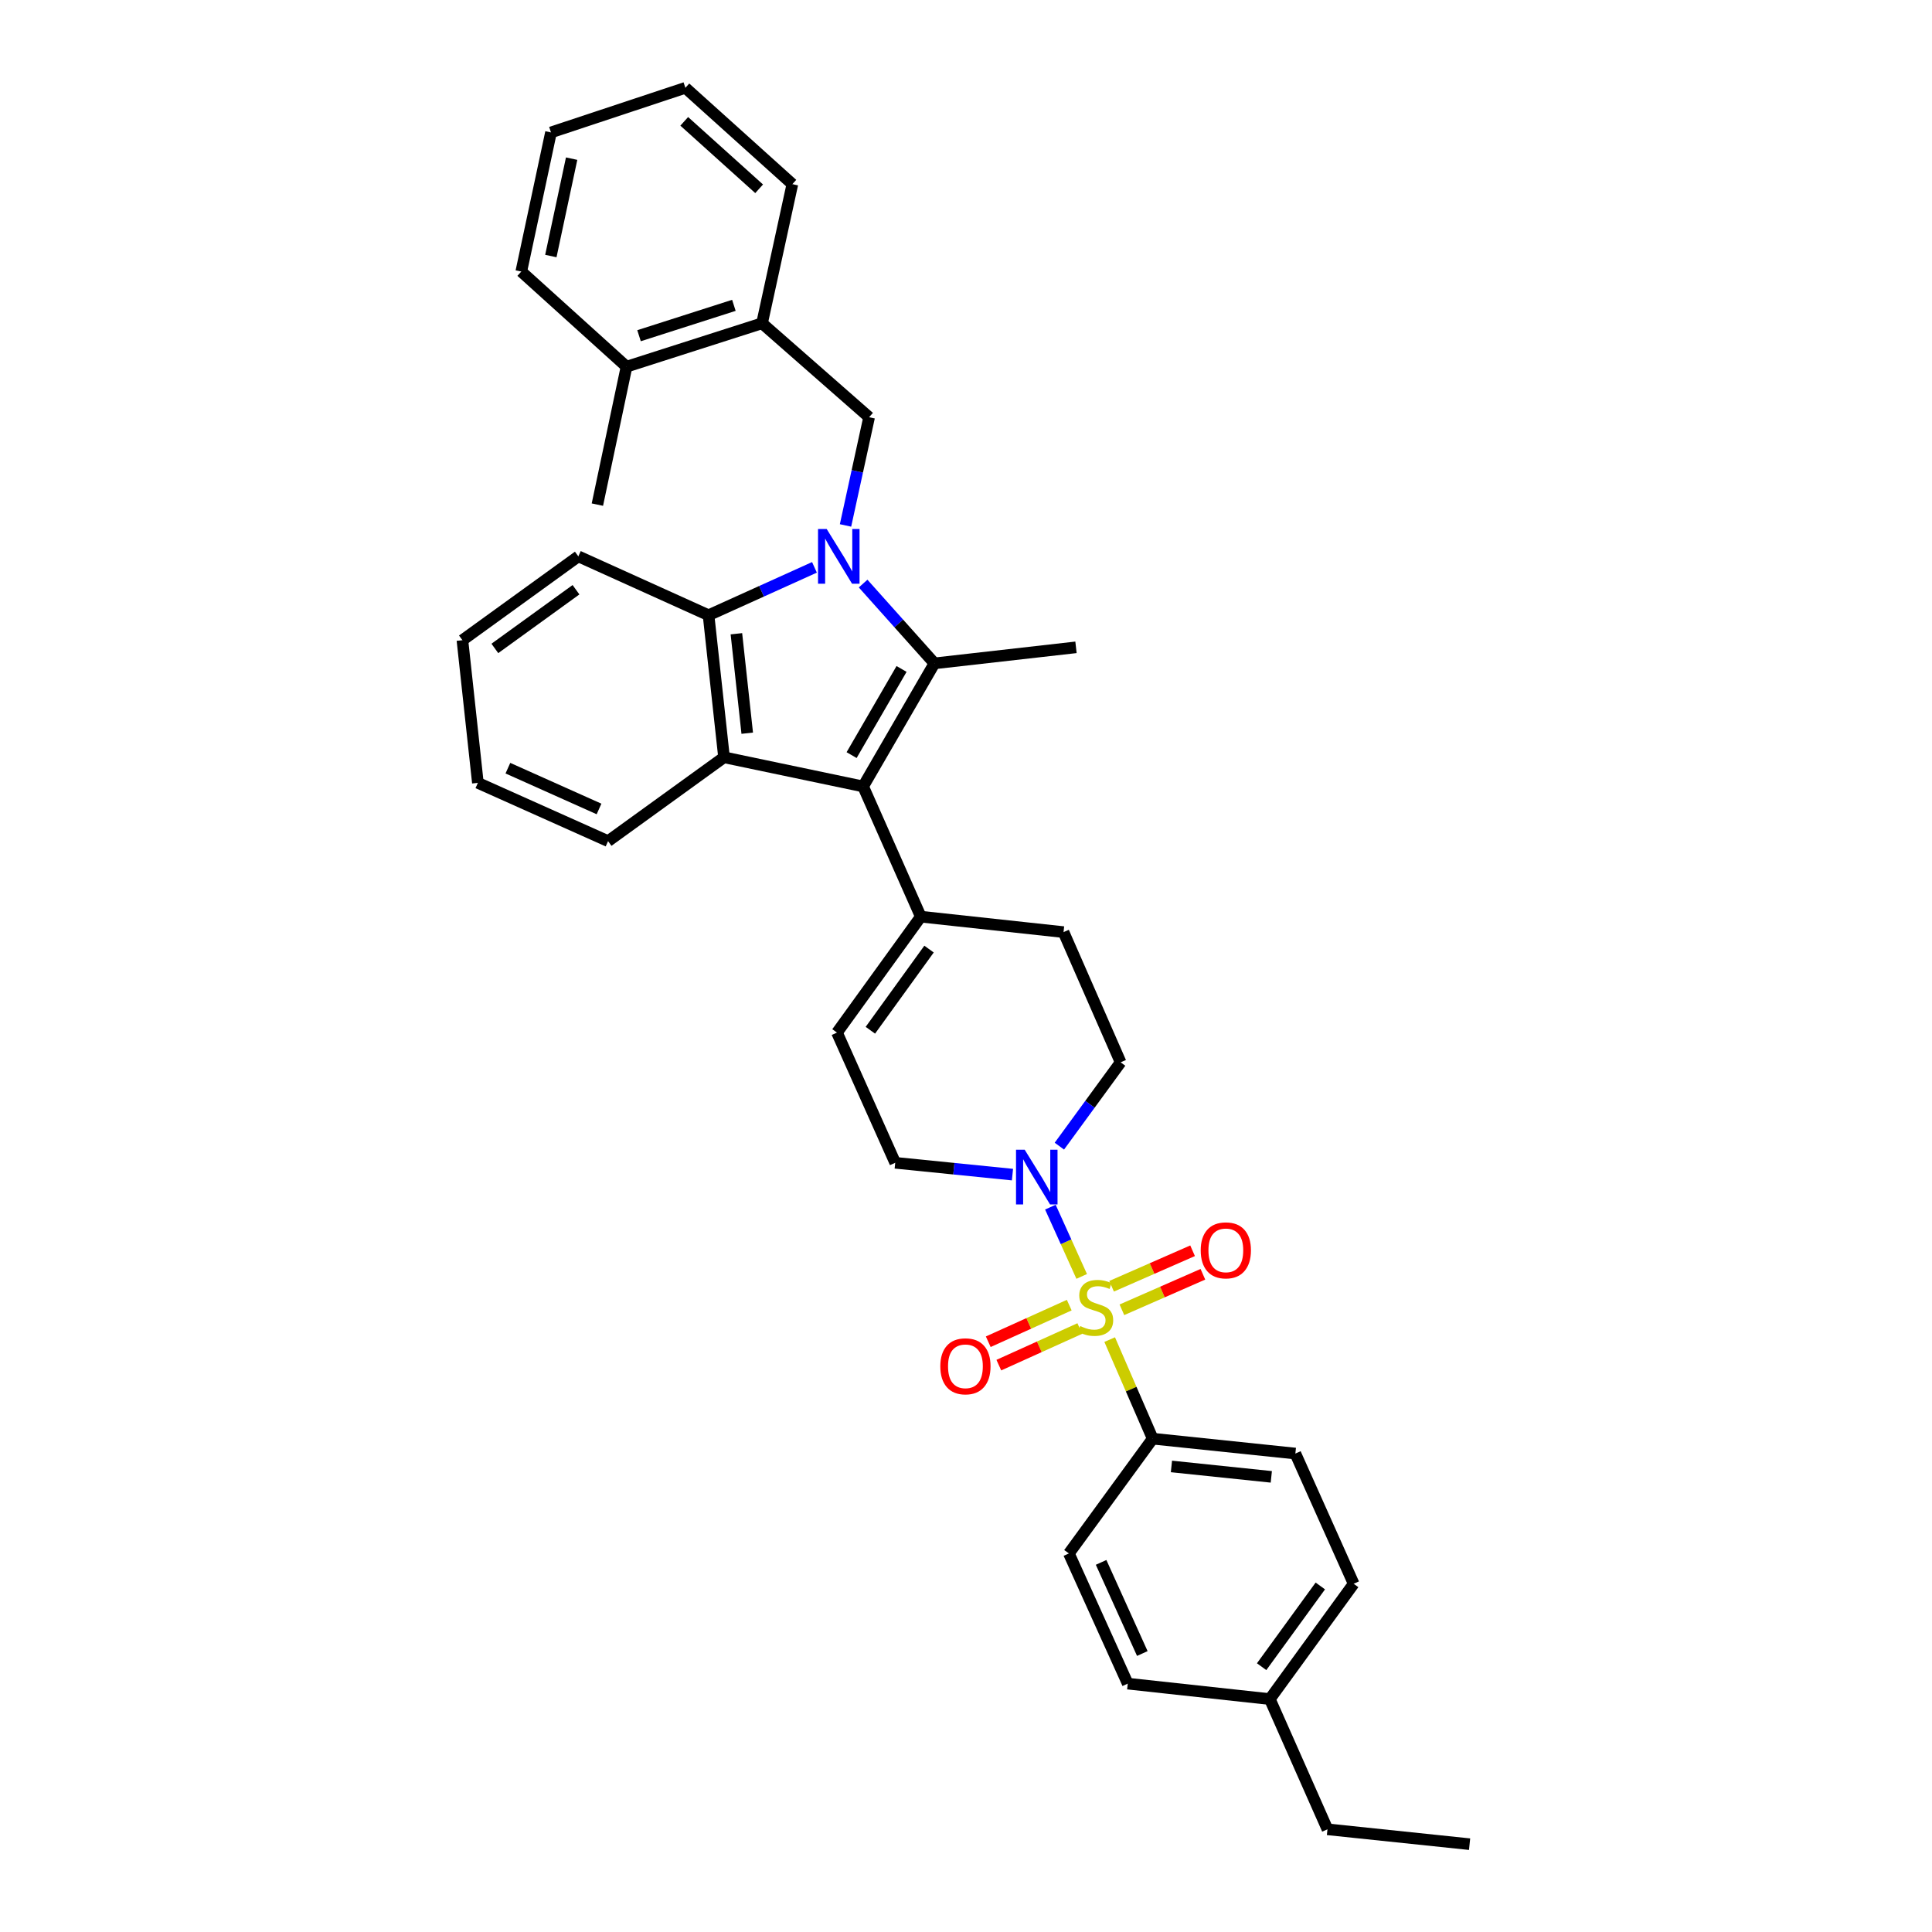 <?xml version='1.0' encoding='iso-8859-1'?>
<svg version='1.1' baseProfile='full'
              xmlns='http://www.w3.org/2000/svg'
                      xmlns:rdkit='http://www.rdkit.org/xml'
                      xmlns:xlink='http://www.w3.org/1999/xlink'
                  xml:space='preserve'
width='1000px' height='1000px' viewBox='0 0 1000 1000'>
<!-- END OF HEADER -->
<rect style='opacity:1.0;fill:#FFFFFF;stroke:none' width='1000' height='1000' x='0' y='0'> </rect>
<path class='bond-1' d='M 446.749,302.058 L 465.213,322.707' style='fill:none;fill-rule:evenodd;stroke:#0000FF;stroke-width:6px;stroke-linecap:butt;stroke-linejoin:miter;stroke-opacity:1' />
<path class='bond-1' d='M 465.213,322.707 L 483.676,343.356' style='fill:none;fill-rule:evenodd;stroke:#000000;stroke-width:6px;stroke-linecap:butt;stroke-linejoin:miter;stroke-opacity:1' />
<path class='bond-4' d='M 421.562,293.66 L 394.154,306.049' style='fill:none;fill-rule:evenodd;stroke:#0000FF;stroke-width:6px;stroke-linecap:butt;stroke-linejoin:miter;stroke-opacity:1' />
<path class='bond-4' d='M 394.154,306.049 L 366.745,318.439' style='fill:none;fill-rule:evenodd;stroke:#000000;stroke-width:6px;stroke-linecap:butt;stroke-linejoin:miter;stroke-opacity:1' />
<path class='bond-6' d='M 437.64,271.967 L 443.744,243.961' style='fill:none;fill-rule:evenodd;stroke:#0000FF;stroke-width:6px;stroke-linecap:butt;stroke-linejoin:miter;stroke-opacity:1' />
<path class='bond-6' d='M 443.744,243.961 L 449.848,215.956' style='fill:none;fill-rule:evenodd;stroke:#000000;stroke-width:6px;stroke-linecap:butt;stroke-linejoin:miter;stroke-opacity:1' />
<path class='bond-0' d='M 559.884,660.675 L 551.779,642.746' style='fill:none;fill-rule:evenodd;stroke:#CCCC00;stroke-width:6px;stroke-linecap:butt;stroke-linejoin:miter;stroke-opacity:1' />
<path class='bond-0' d='M 551.779,642.746 L 543.673,624.816' style='fill:none;fill-rule:evenodd;stroke:#0000FF;stroke-width:6px;stroke-linecap:butt;stroke-linejoin:miter;stroke-opacity:1' />
<path class='bond-8' d='M 574.37,693.378 L 585.502,719.017' style='fill:none;fill-rule:evenodd;stroke:#CCCC00;stroke-width:6px;stroke-linecap:butt;stroke-linejoin:miter;stroke-opacity:1' />
<path class='bond-8' d='M 585.502,719.017 L 596.635,744.656' style='fill:none;fill-rule:evenodd;stroke:#000000;stroke-width:6px;stroke-linecap:butt;stroke-linejoin:miter;stroke-opacity:1' />
<path class='bond-10' d='M 553.437,675.53 L 532.477,685.006' style='fill:none;fill-rule:evenodd;stroke:#CCCC00;stroke-width:6px;stroke-linecap:butt;stroke-linejoin:miter;stroke-opacity:1' />
<path class='bond-10' d='M 532.477,685.006 L 511.517,694.482' style='fill:none;fill-rule:evenodd;stroke:#FF0000;stroke-width:6px;stroke-linecap:butt;stroke-linejoin:miter;stroke-opacity:1' />
<path class='bond-10' d='M 558.912,687.64 L 537.951,697.115' style='fill:none;fill-rule:evenodd;stroke:#CCCC00;stroke-width:6px;stroke-linecap:butt;stroke-linejoin:miter;stroke-opacity:1' />
<path class='bond-10' d='M 537.951,697.115 L 516.991,706.591' style='fill:none;fill-rule:evenodd;stroke:#FF0000;stroke-width:6px;stroke-linecap:butt;stroke-linejoin:miter;stroke-opacity:1' />
<path class='bond-11' d='M 580.691,677.942 L 601.653,668.75' style='fill:none;fill-rule:evenodd;stroke:#CCCC00;stroke-width:6px;stroke-linecap:butt;stroke-linejoin:miter;stroke-opacity:1' />
<path class='bond-11' d='M 601.653,668.75 L 622.615,659.559' style='fill:none;fill-rule:evenodd;stroke:#FF0000;stroke-width:6px;stroke-linecap:butt;stroke-linejoin:miter;stroke-opacity:1' />
<path class='bond-11' d='M 575.355,665.771 L 596.316,656.58' style='fill:none;fill-rule:evenodd;stroke:#CCCC00;stroke-width:6px;stroke-linecap:butt;stroke-linejoin:miter;stroke-opacity:1' />
<path class='bond-11' d='M 596.316,656.58 L 617.278,647.388' style='fill:none;fill-rule:evenodd;stroke:#FF0000;stroke-width:6px;stroke-linecap:butt;stroke-linejoin:miter;stroke-opacity:1' />
<path class='bond-2' d='M 483.676,343.356 L 446.747,407.064' style='fill:none;fill-rule:evenodd;stroke:#000000;stroke-width:6px;stroke-linecap:butt;stroke-linejoin:miter;stroke-opacity:1' />
<path class='bond-2' d='M 466.64,346.248 L 440.789,390.843' style='fill:none;fill-rule:evenodd;stroke:#000000;stroke-width:6px;stroke-linecap:butt;stroke-linejoin:miter;stroke-opacity:1' />
<path class='bond-19' d='M 483.676,343.356 L 556.93,335.058' style='fill:none;fill-rule:evenodd;stroke:#000000;stroke-width:6px;stroke-linecap:butt;stroke-linejoin:miter;stroke-opacity:1' />
<path class='bond-7' d='M 446.747,407.064 L 476.603,474.462' style='fill:none;fill-rule:evenodd;stroke:#000000;stroke-width:6px;stroke-linecap:butt;stroke-linejoin:miter;stroke-opacity:1' />
<path class='bond-34' d='M 446.747,407.064 L 374.756,391.973' style='fill:none;fill-rule:evenodd;stroke:#000000;stroke-width:6px;stroke-linecap:butt;stroke-linejoin:miter;stroke-opacity:1' />
<path class='bond-3' d='M 374.756,391.973 L 366.745,318.439' style='fill:none;fill-rule:evenodd;stroke:#000000;stroke-width:6px;stroke-linecap:butt;stroke-linejoin:miter;stroke-opacity:1' />
<path class='bond-3' d='M 386.765,379.504 L 381.158,328.03' style='fill:none;fill-rule:evenodd;stroke:#000000;stroke-width:6px;stroke-linecap:butt;stroke-linejoin:miter;stroke-opacity:1' />
<path class='bond-20' d='M 374.756,391.973 L 314.733,435.37' style='fill:none;fill-rule:evenodd;stroke:#000000;stroke-width:6px;stroke-linecap:butt;stroke-linejoin:miter;stroke-opacity:1' />
<path class='bond-24' d='M 366.745,318.439 L 299.346,287.969' style='fill:none;fill-rule:evenodd;stroke:#000000;stroke-width:6px;stroke-linecap:butt;stroke-linejoin:miter;stroke-opacity:1' />
<path class='bond-5' d='M 548.325,593.246 L 564.178,571.552' style='fill:none;fill-rule:evenodd;stroke:#0000FF;stroke-width:6px;stroke-linecap:butt;stroke-linejoin:miter;stroke-opacity:1' />
<path class='bond-5' d='M 564.178,571.552 L 580.031,549.857' style='fill:none;fill-rule:evenodd;stroke:#000000;stroke-width:6px;stroke-linecap:butt;stroke-linejoin:miter;stroke-opacity:1' />
<path class='bond-37' d='M 524.053,607.978 L 493.71,604.92' style='fill:none;fill-rule:evenodd;stroke:#0000FF;stroke-width:6px;stroke-linecap:butt;stroke-linejoin:miter;stroke-opacity:1' />
<path class='bond-37' d='M 493.71,604.92 L 463.366,601.862' style='fill:none;fill-rule:evenodd;stroke:#000000;stroke-width:6px;stroke-linecap:butt;stroke-linejoin:miter;stroke-opacity:1' />
<path class='bond-12' d='M 449.848,215.956 L 394.431,167.332' style='fill:none;fill-rule:evenodd;stroke:#000000;stroke-width:6px;stroke-linecap:butt;stroke-linejoin:miter;stroke-opacity:1' />
<path class='bond-9' d='M 476.603,474.462 L 433.221,534.471' style='fill:none;fill-rule:evenodd;stroke:#000000;stroke-width:6px;stroke-linecap:butt;stroke-linejoin:miter;stroke-opacity:1' />
<path class='bond-9' d='M 480.866,491.249 L 450.498,533.255' style='fill:none;fill-rule:evenodd;stroke:#000000;stroke-width:6px;stroke-linecap:butt;stroke-linejoin:miter;stroke-opacity:1' />
<path class='bond-15' d='M 476.603,474.462 L 550.485,482.458' style='fill:none;fill-rule:evenodd;stroke:#000000;stroke-width:6px;stroke-linecap:butt;stroke-linejoin:miter;stroke-opacity:1' />
<path class='bond-17' d='M 596.635,744.656 L 670.479,752.356' style='fill:none;fill-rule:evenodd;stroke:#000000;stroke-width:6px;stroke-linecap:butt;stroke-linejoin:miter;stroke-opacity:1' />
<path class='bond-17' d='M 606.334,759.029 L 658.025,764.419' style='fill:none;fill-rule:evenodd;stroke:#000000;stroke-width:6px;stroke-linecap:butt;stroke-linejoin:miter;stroke-opacity:1' />
<path class='bond-18' d='M 596.635,744.656 L 553.253,804.059' style='fill:none;fill-rule:evenodd;stroke:#000000;stroke-width:6px;stroke-linecap:butt;stroke-linejoin:miter;stroke-opacity:1' />
<path class='bond-13' d='M 433.221,534.471 L 463.366,601.862' style='fill:none;fill-rule:evenodd;stroke:#000000;stroke-width:6px;stroke-linecap:butt;stroke-linejoin:miter;stroke-opacity:1' />
<path class='bond-16' d='M 394.431,167.332 L 324.293,189.791' style='fill:none;fill-rule:evenodd;stroke:#000000;stroke-width:6px;stroke-linecap:butt;stroke-linejoin:miter;stroke-opacity:1' />
<path class='bond-16' d='M 379.858,158.045 L 330.761,173.766' style='fill:none;fill-rule:evenodd;stroke:#000000;stroke-width:6px;stroke-linecap:butt;stroke-linejoin:miter;stroke-opacity:1' />
<path class='bond-25' d='M 394.431,167.332 L 410.127,95.319' style='fill:none;fill-rule:evenodd;stroke:#000000;stroke-width:6px;stroke-linecap:butt;stroke-linejoin:miter;stroke-opacity:1' />
<path class='bond-14' d='M 580.031,549.857 L 550.485,482.458' style='fill:none;fill-rule:evenodd;stroke:#000000;stroke-width:6px;stroke-linecap:butt;stroke-linejoin:miter;stroke-opacity:1' />
<path class='bond-26' d='M 324.293,189.791 L 309.203,261.191' style='fill:none;fill-rule:evenodd;stroke:#000000;stroke-width:6px;stroke-linecap:butt;stroke-linejoin:miter;stroke-opacity:1' />
<path class='bond-27' d='M 324.293,189.791 L 269.815,140.554' style='fill:none;fill-rule:evenodd;stroke:#000000;stroke-width:6px;stroke-linecap:butt;stroke-linejoin:miter;stroke-opacity:1' />
<path class='bond-21' d='M 670.479,752.356 L 700.654,819.755' style='fill:none;fill-rule:evenodd;stroke:#000000;stroke-width:6px;stroke-linecap:butt;stroke-linejoin:miter;stroke-opacity:1' />
<path class='bond-22' d='M 553.253,804.059 L 583.723,871.443' style='fill:none;fill-rule:evenodd;stroke:#000000;stroke-width:6px;stroke-linecap:butt;stroke-linejoin:miter;stroke-opacity:1' />
<path class='bond-22' d='M 569.932,808.691 L 591.261,855.86' style='fill:none;fill-rule:evenodd;stroke:#000000;stroke-width:6px;stroke-linecap:butt;stroke-linejoin:miter;stroke-opacity:1' />
<path class='bond-35' d='M 314.733,435.37 L 247.348,405.21' style='fill:none;fill-rule:evenodd;stroke:#000000;stroke-width:6px;stroke-linecap:butt;stroke-linejoin:miter;stroke-opacity:1' />
<path class='bond-35' d='M 310.054,418.716 L 262.885,397.605' style='fill:none;fill-rule:evenodd;stroke:#000000;stroke-width:6px;stroke-linecap:butt;stroke-linejoin:miter;stroke-opacity:1' />
<path class='bond-38' d='M 700.654,819.755 L 657.257,879.446' style='fill:none;fill-rule:evenodd;stroke:#000000;stroke-width:6px;stroke-linecap:butt;stroke-linejoin:miter;stroke-opacity:1' />
<path class='bond-38' d='M 683.395,820.894 L 653.017,862.678' style='fill:none;fill-rule:evenodd;stroke:#000000;stroke-width:6px;stroke-linecap:butt;stroke-linejoin:miter;stroke-opacity:1' />
<path class='bond-23' d='M 583.723,871.443 L 657.257,879.446' style='fill:none;fill-rule:evenodd;stroke:#000000;stroke-width:6px;stroke-linecap:butt;stroke-linejoin:miter;stroke-opacity:1' />
<path class='bond-28' d='M 657.257,879.446 L 687.098,946.845' style='fill:none;fill-rule:evenodd;stroke:#000000;stroke-width:6px;stroke-linecap:butt;stroke-linejoin:miter;stroke-opacity:1' />
<path class='bond-30' d='M 299.346,287.969 L 239.345,331.366' style='fill:none;fill-rule:evenodd;stroke:#000000;stroke-width:6px;stroke-linecap:butt;stroke-linejoin:miter;stroke-opacity:1' />
<path class='bond-30' d='M 298.134,305.247 L 256.134,335.625' style='fill:none;fill-rule:evenodd;stroke:#000000;stroke-width:6px;stroke-linecap:butt;stroke-linejoin:miter;stroke-opacity:1' />
<path class='bond-32' d='M 410.127,95.319 L 354.748,45.455' style='fill:none;fill-rule:evenodd;stroke:#000000;stroke-width:6px;stroke-linecap:butt;stroke-linejoin:miter;stroke-opacity:1' />
<path class='bond-32' d='M 392.928,97.715 L 354.163,62.81' style='fill:none;fill-rule:evenodd;stroke:#000000;stroke-width:6px;stroke-linecap:butt;stroke-linejoin:miter;stroke-opacity:1' />
<path class='bond-36' d='M 269.815,140.554 L 285.186,68.541' style='fill:none;fill-rule:evenodd;stroke:#000000;stroke-width:6px;stroke-linecap:butt;stroke-linejoin:miter;stroke-opacity:1' />
<path class='bond-36' d='M 285.117,132.526 L 295.877,82.117' style='fill:none;fill-rule:evenodd;stroke:#000000;stroke-width:6px;stroke-linecap:butt;stroke-linejoin:miter;stroke-opacity:1' />
<path class='bond-31' d='M 687.098,946.845 L 760.655,954.545' style='fill:none;fill-rule:evenodd;stroke:#000000;stroke-width:6px;stroke-linecap:butt;stroke-linejoin:miter;stroke-opacity:1' />
<path class='bond-29' d='M 247.348,405.21 L 239.345,331.366' style='fill:none;fill-rule:evenodd;stroke:#000000;stroke-width:6px;stroke-linecap:butt;stroke-linejoin:miter;stroke-opacity:1' />
<path class='bond-33' d='M 354.748,45.455 L 285.186,68.541' style='fill:none;fill-rule:evenodd;stroke:#000000;stroke-width:6px;stroke-linecap:butt;stroke-linejoin:miter;stroke-opacity:1' />
<path  class='atom-0' d='M 427.892 273.809
L 437.172 288.809
Q 438.092 290.289, 439.572 292.969
Q 441.052 295.649, 441.132 295.809
L 441.132 273.809
L 444.892 273.809
L 444.892 302.129
L 441.012 302.129
L 431.052 285.729
Q 429.892 283.809, 428.652 281.609
Q 427.452 279.409, 427.092 278.729
L 427.092 302.129
L 423.412 302.129
L 423.412 273.809
L 427.892 273.809
' fill='#0000FF'/>
<path  class='atom-1' d='M 559.104 686.364
Q 559.424 686.484, 560.744 687.044
Q 562.064 687.604, 563.504 687.964
Q 564.984 688.284, 566.424 688.284
Q 569.104 688.284, 570.664 687.004
Q 572.224 685.684, 572.224 683.404
Q 572.224 681.844, 571.424 680.884
Q 570.664 679.924, 569.464 679.404
Q 568.264 678.884, 566.264 678.284
Q 563.744 677.524, 562.224 676.804
Q 560.744 676.084, 559.664 674.564
Q 558.624 673.044, 558.624 670.484
Q 558.624 666.924, 561.024 664.724
Q 563.464 662.524, 568.264 662.524
Q 571.544 662.524, 575.264 664.084
L 574.344 667.164
Q 570.944 665.764, 568.384 665.764
Q 565.624 665.764, 564.104 666.924
Q 562.584 668.044, 562.624 670.004
Q 562.624 671.524, 563.384 672.444
Q 564.184 673.364, 565.304 673.884
Q 566.464 674.404, 568.384 675.004
Q 570.944 675.804, 572.464 676.604
Q 573.984 677.404, 575.064 679.044
Q 576.184 680.644, 576.184 683.404
Q 576.184 687.324, 573.544 689.444
Q 570.944 691.524, 566.584 691.524
Q 564.064 691.524, 562.144 690.964
Q 560.264 690.444, 558.024 689.524
L 559.104 686.364
' fill='#CCCC00'/>
<path  class='atom-6' d='M 530.374 595.085
L 539.654 610.085
Q 540.574 611.565, 542.054 614.245
Q 543.534 616.925, 543.614 617.085
L 543.614 595.085
L 547.374 595.085
L 547.374 623.405
L 543.494 623.405
L 533.534 607.005
Q 532.374 605.085, 531.134 602.885
Q 529.934 600.685, 529.574 600.005
L 529.574 623.405
L 525.894 623.405
L 525.894 595.085
L 530.374 595.085
' fill='#0000FF'/>
<path  class='atom-11' d='M 486.705 707.194
Q 486.705 700.394, 490.065 696.594
Q 493.425 692.794, 499.705 692.794
Q 505.985 692.794, 509.345 696.594
Q 512.705 700.394, 512.705 707.194
Q 512.705 714.074, 509.305 717.994
Q 505.905 721.874, 499.705 721.874
Q 493.465 721.874, 490.065 717.994
Q 486.705 714.114, 486.705 707.194
M 499.705 718.674
Q 504.025 718.674, 506.345 715.794
Q 508.705 712.874, 508.705 707.194
Q 508.705 701.634, 506.345 698.834
Q 504.025 695.994, 499.705 695.994
Q 495.385 695.994, 493.025 698.794
Q 490.705 701.594, 490.705 707.194
Q 490.705 712.914, 493.025 715.794
Q 495.385 718.674, 499.705 718.674
' fill='#FF0000'/>
<path  class='atom-12' d='M 621.488 647.178
Q 621.488 640.378, 624.848 636.578
Q 628.208 632.778, 634.488 632.778
Q 640.768 632.778, 644.128 636.578
Q 647.488 640.378, 647.488 647.178
Q 647.488 654.058, 644.088 657.978
Q 640.688 661.858, 634.488 661.858
Q 628.248 661.858, 624.848 657.978
Q 621.488 654.098, 621.488 647.178
M 634.488 658.658
Q 638.808 658.658, 641.128 655.778
Q 643.488 652.858, 643.488 647.178
Q 643.488 641.618, 641.128 638.818
Q 638.808 635.978, 634.488 635.978
Q 630.168 635.978, 627.808 638.778
Q 625.488 641.578, 625.488 647.178
Q 625.488 652.898, 627.808 655.778
Q 630.168 658.658, 634.488 658.658
' fill='#FF0000'/>
</svg>
